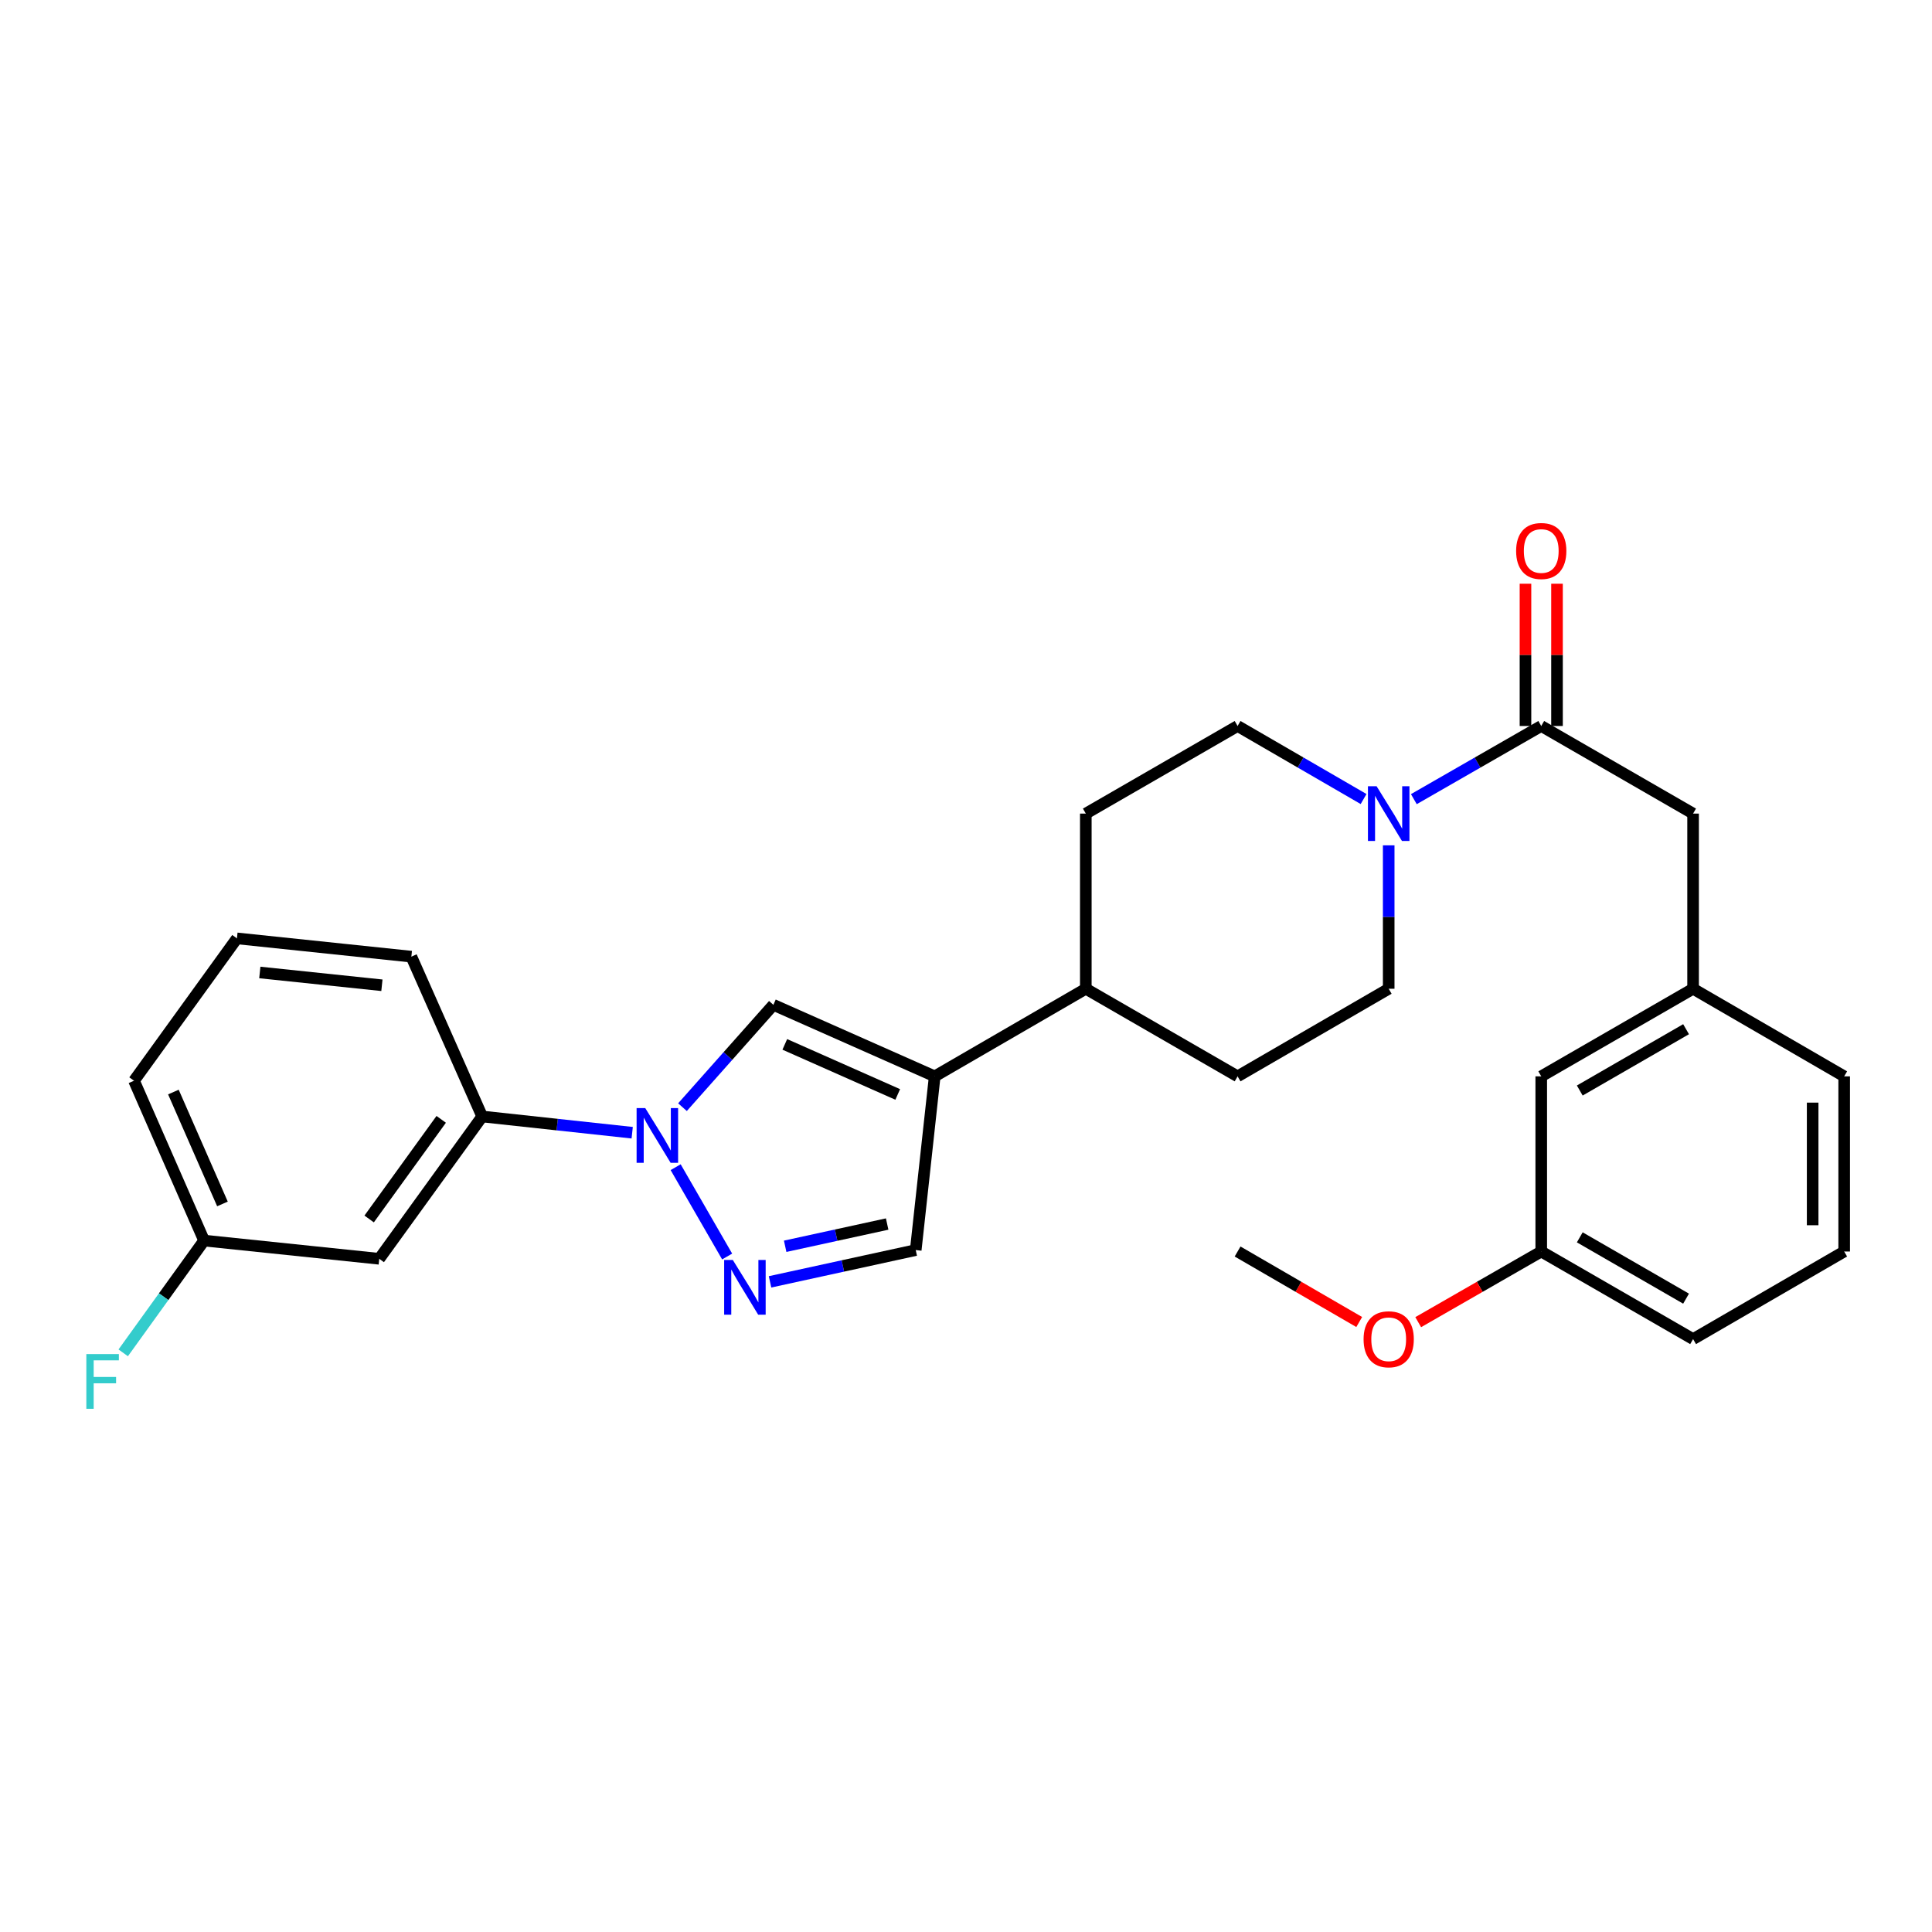 <?xml version='1.0' encoding='iso-8859-1'?>
<svg version='1.1' baseProfile='full'
              xmlns='http://www.w3.org/2000/svg'
                      xmlns:rdkit='http://www.rdkit.org/xml'
                      xmlns:xlink='http://www.w3.org/1999/xlink'
                  xml:space='preserve'
width='1000px' height='1000px' viewBox='0 0 1000 1000'>
<!-- END OF HEADER -->
<rect style='opacity:1.0;fill:#FFFFFF;stroke:none' width='1000' height='1000' x='0' y='0'> </rect>
<path class='bond-0' d='M 349.716,604.135 L 376.369,650.366' style='fill:none;fill-rule:evenodd;stroke:#0000FF;stroke-width:6px;stroke-linecap:butt;stroke-linejoin:miter;stroke-opacity:1' />
<path class='bond-2' d='M 353.246,573.071 L 376.773,546.586' style='fill:none;fill-rule:evenodd;stroke:#0000FF;stroke-width:6px;stroke-linecap:butt;stroke-linejoin:miter;stroke-opacity:1' />
<path class='bond-2' d='M 376.773,546.586 L 400.3,520.1' style='fill:none;fill-rule:evenodd;stroke:#000000;stroke-width:6px;stroke-linecap:butt;stroke-linejoin:miter;stroke-opacity:1' />
<path class='bond-6' d='M 327.225,586.297 L 288.404,582.092' style='fill:none;fill-rule:evenodd;stroke:#0000FF;stroke-width:6px;stroke-linecap:butt;stroke-linejoin:miter;stroke-opacity:1' />
<path class='bond-6' d='M 288.404,582.092 L 249.583,577.888' style='fill:none;fill-rule:evenodd;stroke:#000000;stroke-width:6px;stroke-linecap:butt;stroke-linejoin:miter;stroke-opacity:1' />
<path class='bond-5' d='M 398.569,663.484 L 436.275,655.26' style='fill:none;fill-rule:evenodd;stroke:#0000FF;stroke-width:6px;stroke-linecap:butt;stroke-linejoin:miter;stroke-opacity:1' />
<path class='bond-5' d='M 436.275,655.26 L 473.981,647.036' style='fill:none;fill-rule:evenodd;stroke:#000000;stroke-width:6px;stroke-linecap:butt;stroke-linejoin:miter;stroke-opacity:1' />
<path class='bond-5' d='M 406.404,645.073 L 432.798,639.316' style='fill:none;fill-rule:evenodd;stroke:#0000FF;stroke-width:6px;stroke-linecap:butt;stroke-linejoin:miter;stroke-opacity:1' />
<path class='bond-5' d='M 432.798,639.316 L 459.192,633.559' style='fill:none;fill-rule:evenodd;stroke:#000000;stroke-width:6px;stroke-linecap:butt;stroke-linejoin:miter;stroke-opacity:1' />
<path class='bond-1' d='M 483.8,557.117 L 400.3,520.1' style='fill:none;fill-rule:evenodd;stroke:#000000;stroke-width:6px;stroke-linecap:butt;stroke-linejoin:miter;stroke-opacity:1' />
<path class='bond-1' d='M 464.661,566.484 L 406.211,540.572' style='fill:none;fill-rule:evenodd;stroke:#000000;stroke-width:6px;stroke-linecap:butt;stroke-linejoin:miter;stroke-opacity:1' />
<path class='bond-8' d='M 483.8,557.117 L 562.014,511.777' style='fill:none;fill-rule:evenodd;stroke:#000000;stroke-width:6px;stroke-linecap:butt;stroke-linejoin:miter;stroke-opacity:1' />
<path class='bond-28' d='M 483.8,557.117 L 473.981,647.036' style='fill:none;fill-rule:evenodd;stroke:#000000;stroke-width:6px;stroke-linecap:butt;stroke-linejoin:miter;stroke-opacity:1' />
<path class='bond-3' d='M 705.787,413.579 L 673.18,394.677' style='fill:none;fill-rule:evenodd;stroke:#0000FF;stroke-width:6px;stroke-linecap:butt;stroke-linejoin:miter;stroke-opacity:1' />
<path class='bond-3' d='M 673.18,394.677 L 640.573,375.775' style='fill:none;fill-rule:evenodd;stroke:#000000;stroke-width:6px;stroke-linecap:butt;stroke-linejoin:miter;stroke-opacity:1' />
<path class='bond-4' d='M 731.804,413.641 L 764.774,394.708' style='fill:none;fill-rule:evenodd;stroke:#0000FF;stroke-width:6px;stroke-linecap:butt;stroke-linejoin:miter;stroke-opacity:1' />
<path class='bond-4' d='M 764.774,394.708 L 797.745,375.775' style='fill:none;fill-rule:evenodd;stroke:#000000;stroke-width:6px;stroke-linecap:butt;stroke-linejoin:miter;stroke-opacity:1' />
<path class='bond-30' d='M 718.787,437.542 L 718.787,474.659' style='fill:none;fill-rule:evenodd;stroke:#0000FF;stroke-width:6px;stroke-linecap:butt;stroke-linejoin:miter;stroke-opacity:1' />
<path class='bond-30' d='M 718.787,474.659 L 718.787,511.777' style='fill:none;fill-rule:evenodd;stroke:#000000;stroke-width:6px;stroke-linecap:butt;stroke-linejoin:miter;stroke-opacity:1' />
<path class='bond-9' d='M 797.745,375.775 L 876.34,421.115' style='fill:none;fill-rule:evenodd;stroke:#000000;stroke-width:6px;stroke-linecap:butt;stroke-linejoin:miter;stroke-opacity:1' />
<path class='bond-12' d='M 805.905,375.775 L 805.905,338.957' style='fill:none;fill-rule:evenodd;stroke:#000000;stroke-width:6px;stroke-linecap:butt;stroke-linejoin:miter;stroke-opacity:1' />
<path class='bond-12' d='M 805.905,338.957 L 805.905,302.139' style='fill:none;fill-rule:evenodd;stroke:#FF0000;stroke-width:6px;stroke-linecap:butt;stroke-linejoin:miter;stroke-opacity:1' />
<path class='bond-12' d='M 789.585,375.775 L 789.585,338.957' style='fill:none;fill-rule:evenodd;stroke:#000000;stroke-width:6px;stroke-linecap:butt;stroke-linejoin:miter;stroke-opacity:1' />
<path class='bond-12' d='M 789.585,338.957 L 789.585,302.139' style='fill:none;fill-rule:evenodd;stroke:#FF0000;stroke-width:6px;stroke-linecap:butt;stroke-linejoin:miter;stroke-opacity:1' />
<path class='bond-7' d='M 249.583,577.888 L 196.301,651.551' style='fill:none;fill-rule:evenodd;stroke:#000000;stroke-width:6px;stroke-linecap:butt;stroke-linejoin:miter;stroke-opacity:1' />
<path class='bond-7' d='M 228.368,579.373 L 191.07,630.937' style='fill:none;fill-rule:evenodd;stroke:#000000;stroke-width:6px;stroke-linecap:butt;stroke-linejoin:miter;stroke-opacity:1' />
<path class='bond-21' d='M 249.583,577.888 L 212.919,495.159' style='fill:none;fill-rule:evenodd;stroke:#000000;stroke-width:6px;stroke-linecap:butt;stroke-linejoin:miter;stroke-opacity:1' />
<path class='bond-16' d='M 196.301,651.551 L 105.638,642.122' style='fill:none;fill-rule:evenodd;stroke:#000000;stroke-width:6px;stroke-linecap:butt;stroke-linejoin:miter;stroke-opacity:1' />
<path class='bond-14' d='M 562.014,511.777 L 640.573,557.117' style='fill:none;fill-rule:evenodd;stroke:#000000;stroke-width:6px;stroke-linecap:butt;stroke-linejoin:miter;stroke-opacity:1' />
<path class='bond-15' d='M 562.014,511.777 L 562.014,421.115' style='fill:none;fill-rule:evenodd;stroke:#000000;stroke-width:6px;stroke-linecap:butt;stroke-linejoin:miter;stroke-opacity:1' />
<path class='bond-13' d='M 876.34,421.115 L 876.34,511.777' style='fill:none;fill-rule:evenodd;stroke:#000000;stroke-width:6px;stroke-linecap:butt;stroke-linejoin:miter;stroke-opacity:1' />
<path class='bond-10' d='M 640.573,375.775 L 562.014,421.115' style='fill:none;fill-rule:evenodd;stroke:#000000;stroke-width:6px;stroke-linecap:butt;stroke-linejoin:miter;stroke-opacity:1' />
<path class='bond-11' d='M 718.787,511.777 L 640.573,557.117' style='fill:none;fill-rule:evenodd;stroke:#000000;stroke-width:6px;stroke-linecap:butt;stroke-linejoin:miter;stroke-opacity:1' />
<path class='bond-17' d='M 876.34,511.777 L 797.745,557.117' style='fill:none;fill-rule:evenodd;stroke:#000000;stroke-width:6px;stroke-linecap:butt;stroke-linejoin:miter;stroke-opacity:1' />
<path class='bond-17' d='M 872.706,532.714 L 817.689,564.452' style='fill:none;fill-rule:evenodd;stroke:#000000;stroke-width:6px;stroke-linecap:butt;stroke-linejoin:miter;stroke-opacity:1' />
<path class='bond-24' d='M 876.34,511.777 L 954.545,557.117' style='fill:none;fill-rule:evenodd;stroke:#000000;stroke-width:6px;stroke-linecap:butt;stroke-linejoin:miter;stroke-opacity:1' />
<path class='bond-19' d='M 105.638,642.122 L 84.707,671.175' style='fill:none;fill-rule:evenodd;stroke:#000000;stroke-width:6px;stroke-linecap:butt;stroke-linejoin:miter;stroke-opacity:1' />
<path class='bond-19' d='M 84.707,671.175 L 63.775,700.228' style='fill:none;fill-rule:evenodd;stroke:#33CCCC;stroke-width:6px;stroke-linecap:butt;stroke-linejoin:miter;stroke-opacity:1' />
<path class='bond-29' d='M 105.638,642.122 L 69.364,559.384' style='fill:none;fill-rule:evenodd;stroke:#000000;stroke-width:6px;stroke-linecap:butt;stroke-linejoin:miter;stroke-opacity:1' />
<path class='bond-29' d='M 115.143,623.159 L 89.751,565.242' style='fill:none;fill-rule:evenodd;stroke:#000000;stroke-width:6px;stroke-linecap:butt;stroke-linejoin:miter;stroke-opacity:1' />
<path class='bond-18' d='M 797.745,557.117 L 797.745,647.78' style='fill:none;fill-rule:evenodd;stroke:#000000;stroke-width:6px;stroke-linecap:butt;stroke-linejoin:miter;stroke-opacity:1' />
<path class='bond-20' d='M 797.745,647.78 L 765.904,666.064' style='fill:none;fill-rule:evenodd;stroke:#000000;stroke-width:6px;stroke-linecap:butt;stroke-linejoin:miter;stroke-opacity:1' />
<path class='bond-20' d='M 765.904,666.064 L 734.064,684.348' style='fill:none;fill-rule:evenodd;stroke:#FF0000;stroke-width:6px;stroke-linecap:butt;stroke-linejoin:miter;stroke-opacity:1' />
<path class='bond-31' d='M 797.745,647.78 L 876.34,693.12' style='fill:none;fill-rule:evenodd;stroke:#000000;stroke-width:6px;stroke-linecap:butt;stroke-linejoin:miter;stroke-opacity:1' />
<path class='bond-31' d='M 817.689,640.445 L 872.706,672.183' style='fill:none;fill-rule:evenodd;stroke:#000000;stroke-width:6px;stroke-linecap:butt;stroke-linejoin:miter;stroke-opacity:1' />
<path class='bond-27' d='M 703.527,684.274 L 672.05,666.027' style='fill:none;fill-rule:evenodd;stroke:#FF0000;stroke-width:6px;stroke-linecap:butt;stroke-linejoin:miter;stroke-opacity:1' />
<path class='bond-27' d='M 672.05,666.027 L 640.573,647.78' style='fill:none;fill-rule:evenodd;stroke:#000000;stroke-width:6px;stroke-linecap:butt;stroke-linejoin:miter;stroke-opacity:1' />
<path class='bond-22' d='M 212.919,495.159 L 122.637,485.703' style='fill:none;fill-rule:evenodd;stroke:#000000;stroke-width:6px;stroke-linecap:butt;stroke-linejoin:miter;stroke-opacity:1' />
<path class='bond-22' d='M 197.677,509.971 L 134.48,503.352' style='fill:none;fill-rule:evenodd;stroke:#000000;stroke-width:6px;stroke-linecap:butt;stroke-linejoin:miter;stroke-opacity:1' />
<path class='bond-25' d='M 122.637,485.703 L 69.364,559.384' style='fill:none;fill-rule:evenodd;stroke:#000000;stroke-width:6px;stroke-linecap:butt;stroke-linejoin:miter;stroke-opacity:1' />
<path class='bond-23' d='M 954.545,647.78 L 954.545,557.117' style='fill:none;fill-rule:evenodd;stroke:#000000;stroke-width:6px;stroke-linecap:butt;stroke-linejoin:miter;stroke-opacity:1' />
<path class='bond-23' d='M 938.226,634.18 L 938.226,570.717' style='fill:none;fill-rule:evenodd;stroke:#000000;stroke-width:6px;stroke-linecap:butt;stroke-linejoin:miter;stroke-opacity:1' />
<path class='bond-26' d='M 954.545,647.78 L 876.34,693.12' style='fill:none;fill-rule:evenodd;stroke:#000000;stroke-width:6px;stroke-linecap:butt;stroke-linejoin:miter;stroke-opacity:1' />
<path  class='atom-0' d='M 333.985 573.547
L 343.265 588.547
Q 344.185 590.027, 345.665 592.707
Q 347.145 595.387, 347.225 595.547
L 347.225 573.547
L 350.985 573.547
L 350.985 601.867
L 347.105 601.867
L 337.145 585.467
Q 335.985 583.547, 334.745 581.347
Q 333.545 579.147, 333.185 578.467
L 333.185 601.867
L 329.505 601.867
L 329.505 573.547
L 333.985 573.547
' fill='#0000FF'/>
<path  class='atom-1' d='M 379.307 652.16
L 388.587 667.16
Q 389.507 668.64, 390.987 671.32
Q 392.467 674, 392.547 674.16
L 392.547 652.16
L 396.307 652.16
L 396.307 680.48
L 392.427 680.48
L 382.467 664.08
Q 381.307 662.16, 380.067 659.96
Q 378.867 657.76, 378.507 657.08
L 378.507 680.48
L 374.827 680.48
L 374.827 652.16
L 379.307 652.16
' fill='#0000FF'/>
<path  class='atom-4' d='M 712.527 406.955
L 721.807 421.955
Q 722.727 423.435, 724.207 426.115
Q 725.687 428.795, 725.767 428.955
L 725.767 406.955
L 729.527 406.955
L 729.527 435.275
L 725.647 435.275
L 715.687 418.875
Q 714.527 416.955, 713.287 414.755
Q 712.087 412.555, 711.727 411.875
L 711.727 435.275
L 708.047 435.275
L 708.047 406.955
L 712.527 406.955
' fill='#0000FF'/>
<path  class='atom-13' d='M 784.745 285.192
Q 784.745 278.392, 788.105 274.592
Q 791.465 270.792, 797.745 270.792
Q 804.025 270.792, 807.385 274.592
Q 810.745 278.392, 810.745 285.192
Q 810.745 292.072, 807.345 295.992
Q 803.945 299.872, 797.745 299.872
Q 791.505 299.872, 788.105 295.992
Q 784.745 292.112, 784.745 285.192
M 797.745 296.672
Q 802.065 296.672, 804.385 293.792
Q 806.745 290.872, 806.745 285.192
Q 806.745 279.632, 804.385 276.832
Q 802.065 273.992, 797.745 273.992
Q 793.425 273.992, 791.065 276.792
Q 788.745 279.592, 788.745 285.192
Q 788.745 290.912, 791.065 293.792
Q 793.425 296.672, 797.745 296.672
' fill='#FF0000'/>
<path  class='atom-20' d='M 44.689 700.873
L 61.529 700.873
L 61.529 704.113
L 48.489 704.113
L 48.489 712.713
L 60.089 712.713
L 60.089 715.993
L 48.489 715.993
L 48.489 729.193
L 44.689 729.193
L 44.689 700.873
' fill='#33CCCC'/>
<path  class='atom-21' d='M 705.787 693.2
Q 705.787 686.4, 709.147 682.6
Q 712.507 678.8, 718.787 678.8
Q 725.067 678.8, 728.427 682.6
Q 731.787 686.4, 731.787 693.2
Q 731.787 700.08, 728.387 704
Q 724.987 707.88, 718.787 707.88
Q 712.547 707.88, 709.147 704
Q 705.787 700.12, 705.787 693.2
M 718.787 704.68
Q 723.107 704.68, 725.427 701.8
Q 727.787 698.88, 727.787 693.2
Q 727.787 687.64, 725.427 684.84
Q 723.107 682, 718.787 682
Q 714.467 682, 712.107 684.8
Q 709.787 687.6, 709.787 693.2
Q 709.787 698.92, 712.107 701.8
Q 714.467 704.68, 718.787 704.68
' fill='#FF0000'/>
</svg>
